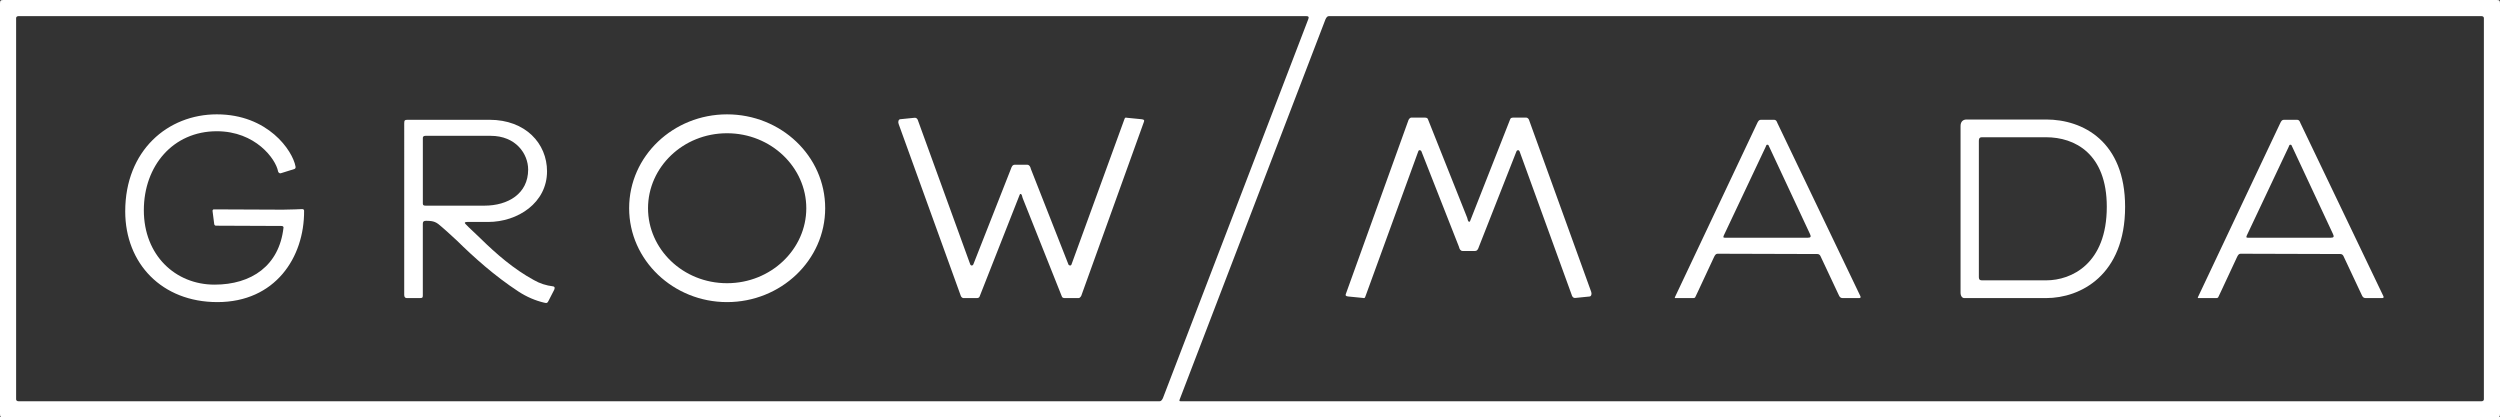 <?xml version="1.0" encoding="iso-8859-1"?>
<!-- Generator: Adobe Illustrator 18.1.1, SVG Export Plug-In . SVG Version: 6.00 Build 0)  -->
<svg version="1.1" id="Layer_1" xmlns="http://www.w3.org/2000/svg" xmlns:xlink="http://www.w3.org/1999/xlink" x="0px" y="0px"
	 viewBox="0 0 321.383 53.653" style="enable-background:new 0 0 321.383 53.653;" xml:space="preserve">
<rect x="0" y="0" width="321.383" height="53.653" fill="#333333" stroke="none"/>
<g>
	<g>
		<g>
			<path style="fill:#FFFFFF;" d="M36.075,22.28c-0.147,0.038-0.33-0.147-0.33-0.257c-0.295-1.582-2.906-5.151-7.874-5.151
				c-5.629,0-9.381,4.451-9.381,10.155c0,5.776,4.047,9.564,9.086,9.564c4.747,0,8.316-2.426,8.867-7.321
				c0.038-0.074-0.074-0.221-0.221-0.221c-1.176,0-8.461-0.036-8.461-0.036c-0.111,0-0.185-0.074-0.221-0.185l-0.221-1.728
				c0-0.074,0.074-0.185,0.147-0.185c0,0,5.997,0.038,8.903,0.038c0.957,0,2.428-0.074,2.428-0.074
				c0.257-0.038,0.295,0.147,0.295,0.221c0.036,5.995-3.716,11.735-11.148,11.735c-7.138,0-11.847-4.966-11.847-11.664
				c0-7.836,5.482-12.472,11.773-12.472c6.586,0,9.751,4.673,10.117,6.696c0.038,0.111,0,0.295-0.147,0.332L36.075,22.28z"/>
		</g>
		<g>
			<path style="fill:#FFFFFF;" d="M62.929,15.399c4.636,0,7.394,3.055,7.394,6.624c0,4.047-3.752,6.511-7.579,6.511h-2.685
				c-0.257,0-0.404,0.074-0.221,0.259c0.442,0.478,1.288,1.214,1.951,1.877c1.986,1.949,4.267,3.935,6.843,5.334
				c0.772,0.442,1.582,0.699,2.464,0.808c0.295,0.038,0.221,0.332,0.111,0.515l-0.699,1.361c-0.111,0.221-0.185,0.33-0.553,0.221
				c-1.103-0.257-2.243-0.736-3.31-1.435c-3.091-2.024-5.74-4.415-7.91-6.548c-0.848-0.81-1.915-1.73-1.915-1.73
				c-0.735-0.663-1.029-0.81-2.06-0.81c-0.295,0-0.404,0.111-0.404,0.368v9.162c0,0.295,0,0.404-0.368,0.404h-1.692
				c-0.185,0-0.332-0.11-0.332-0.404V15.841c0-0.368,0.074-0.442,0.442-0.442H62.929z M62.267,26.438
				c3.053,0,5.629-1.546,5.629-4.636c0-2.024-1.582-4.341-4.819-4.341h-8.389c-0.221,0-0.33,0.11-0.33,0.257v8.461
				c0,0.221,0.147,0.259,0.368,0.259H62.267z"/>
		</g>
		<g>
			<path style="fill:#FFFFFF;" d="M106.08,26.768c0,6.696-5.702,12.068-12.619,12.068c-6.881,0-12.583-5.372-12.583-12.068
				c0-6.732,5.702-12.068,12.583-12.068C100.377,14.701,106.08,20.037,106.08,26.768z M83.306,26.768
				c0,5.261,4.488,9.639,10.155,9.639c5.665,0,10.191-4.379,10.191-9.639s-4.526-9.639-10.191-9.639
				C87.794,17.129,83.306,21.508,83.306,26.768z"/>
		</g>
		<g>
			<path style="fill:#FFFFFF;" d="M124.724,33.979c0.111,0.257,0.368,0.147,0.404,0l4.821-12.251
				c0.11-0.332,0.221-0.551,0.515-0.551h1.582c0.257,0,0.404,0.219,0.478,0.551l4.819,12.251c0.038,0.147,0.332,0.257,0.406,0
				l6.769-18.58c0.11-0.33,0.147-0.293,0.368-0.257l1.875,0.185c0.332,0.036,0.368,0.145,0.295,0.33L139,38.026
				c-0.074,0.147-0.221,0.295-0.33,0.295h-1.803c-0.183,0-0.33-0.074-0.368-0.221l-5.04-12.655
				c-0.038-0.185-0.111-0.515-0.259-0.515c-0.11,0-0.11,0.11-0.221,0.368l-5.04,12.802c-0.036,0.147-0.183,0.221-0.368,0.221h-1.728
				c-0.111,0-0.295-0.147-0.332-0.295l-7.983-22.074c-0.11-0.259-0.036-0.589,0.183-0.625l1.841-0.185
				c0.295-0.036,0.44,0.221,0.478,0.404L124.724,33.979z"/>
		</g>
		<g>
			<path style="fill:#FFFFFF;" d="M225.908,15.805c0.11-0.221,0.221-0.406,0.442-0.406h1.728c0.221,0,0.332,0.185,0.406,0.406
				l10.669,22.259c0.074,0.147,0.038,0.257-0.147,0.257h-2.134c-0.295,0-0.404-0.183-0.515-0.442l-2.281-4.855
				c-0.074-0.185-0.183-0.368-0.44-0.368l-12.84-0.038c-0.221,0-0.332,0.185-0.442,0.406l-2.06,4.415
				c-0.111,0.221-0.185,0.404-0.368,0.772c-0.074,0.147-0.332,0.11-0.663,0.11h-1.877c-0.074,0-0.11-0.036-0.074-0.11
				L225.908,15.805z M226.975,18.896l-5.372,11.367c-0.074,0.185-0.11,0.295,0.111,0.295h10.706c0.33,0,0.44-0.11,0.257-0.478
				l-5.261-11.258c-0.038-0.111-0.074-0.221-0.221-0.221S227.049,18.749,226.975,18.896z"/>
		</g>
		<g>
			<path style="fill:#FFFFFF;" d="M252.035,37.622V16.209c0-0.589,0.33-0.846,0.772-0.846h10.229
				c4.745,0,10.153,2.832,10.153,11.222c0,8.793-5.738,11.735-10.153,11.735h-10.523C252.255,38.32,252.035,38.064,252.035,37.622z
				 M263.035,36.039c3.274,0,7.8-2.134,7.8-9.454c0-6.843-4.122-8.941-7.8-8.941c0,0-5.997,0-8.131,0c-0.295,0-0.515,0-0.515,0.478
				c0,3.091,0,17.476,0,17.476c0,0.406,0.183,0.442,0.442,0.442C257.259,36.039,263.035,36.039,263.035,36.039z"/>
		</g>
		<g>
			<path style="fill:#FFFFFF;" d="M293.142,15.805c0.11-0.221,0.221-0.406,0.442-0.406h1.728c0.221,0,0.332,0.185,0.406,0.406
				l10.669,22.259c0.074,0.147,0.038,0.257-0.147,0.257h-2.134c-0.295,0-0.404-0.183-0.515-0.442l-2.281-4.855
				c-0.074-0.185-0.183-0.368-0.44-0.368l-12.84-0.038c-0.221,0-0.332,0.185-0.442,0.406l-2.06,4.415
				c-0.111,0.221-0.185,0.404-0.368,0.772c-0.074,0.147-0.332,0.11-0.663,0.11h-1.877c-0.074,0-0.11-0.036-0.074-0.11
				L293.142,15.805z M294.209,18.896l-5.372,11.367c-0.074,0.185-0.11,0.295,0.111,0.295h10.706c0.33,0,0.44-0.11,0.257-0.478
				l-5.261-11.258c-0.038-0.111-0.074-0.221-0.221-0.221C294.283,18.602,294.283,18.749,294.209,18.896z"/>
		</g>
		<g>
			<path style="fill:#FFFFFF;" d="M195.348,19.461c-0.111-0.257-0.368-0.147-0.404,0l-4.821,12.251
				c-0.11,0.332-0.221,0.551-0.515,0.551h-1.582c-0.257,0-0.404-0.219-0.478-0.551l-4.819-12.251c-0.038-0.147-0.332-0.257-0.406,0
				l-6.769,18.58c-0.11,0.33-0.147,0.293-0.368,0.257l-1.875-0.185c-0.332-0.036-0.368-0.145-0.295-0.33l8.057-22.368
				c0.074-0.147,0.221-0.295,0.33-0.295h1.803c0.183,0,0.33,0.074,0.368,0.221l5.04,12.655c0.038,0.185,0.111,0.515,0.259,0.515
				c0.11,0,0.11-0.11,0.221-0.368l5.04-12.802c0.036-0.147,0.183-0.221,0.368-0.221h1.728c0.111,0,0.295,0.147,0.332,0.295
				l7.983,22.074c0.11,0.259,0.036,0.589-0.183,0.625l-1.841,0.185c-0.295,0.036-0.44-0.221-0.478-0.404L195.348,19.461z"/>
		</g>
	</g>
	<path style="fill:#FFFFFF;" d="M320.941,0H0.442C0.074,0,0,0.074,0,0.442v52.769c0,0.368,0.074,0.442,0.442,0.442h320.499
		c0.368,0,0.442-0.074,0.442-0.442V0.442C321.383,0.074,321.309,0,320.941,0z M149.497,51.18c-0.11,0.221-0.221,0.406-0.442,0.406
		L2.402,51.585c-0.221,0-0.33-0.11-0.33-0.257v-49c0-0.147,0.11-0.257,0.33-0.257l165.486-0.001c0.295,0,0.414,0.087,0.306,0.368
		L149.497,51.18z M170.39,2.494l0.008-0.017c0.11-0.221,0.221-0.406,0.442-0.406l148.141,0.001c0.221,0,0.33,0.11,0.33,0.257v49
		c0,0.147-0.11,0.257-0.33,0.257l-167.196-0.001c-0.221,0-0.185-0.11-0.111-0.295L170.39,2.494z"/>
</g>
</svg>
